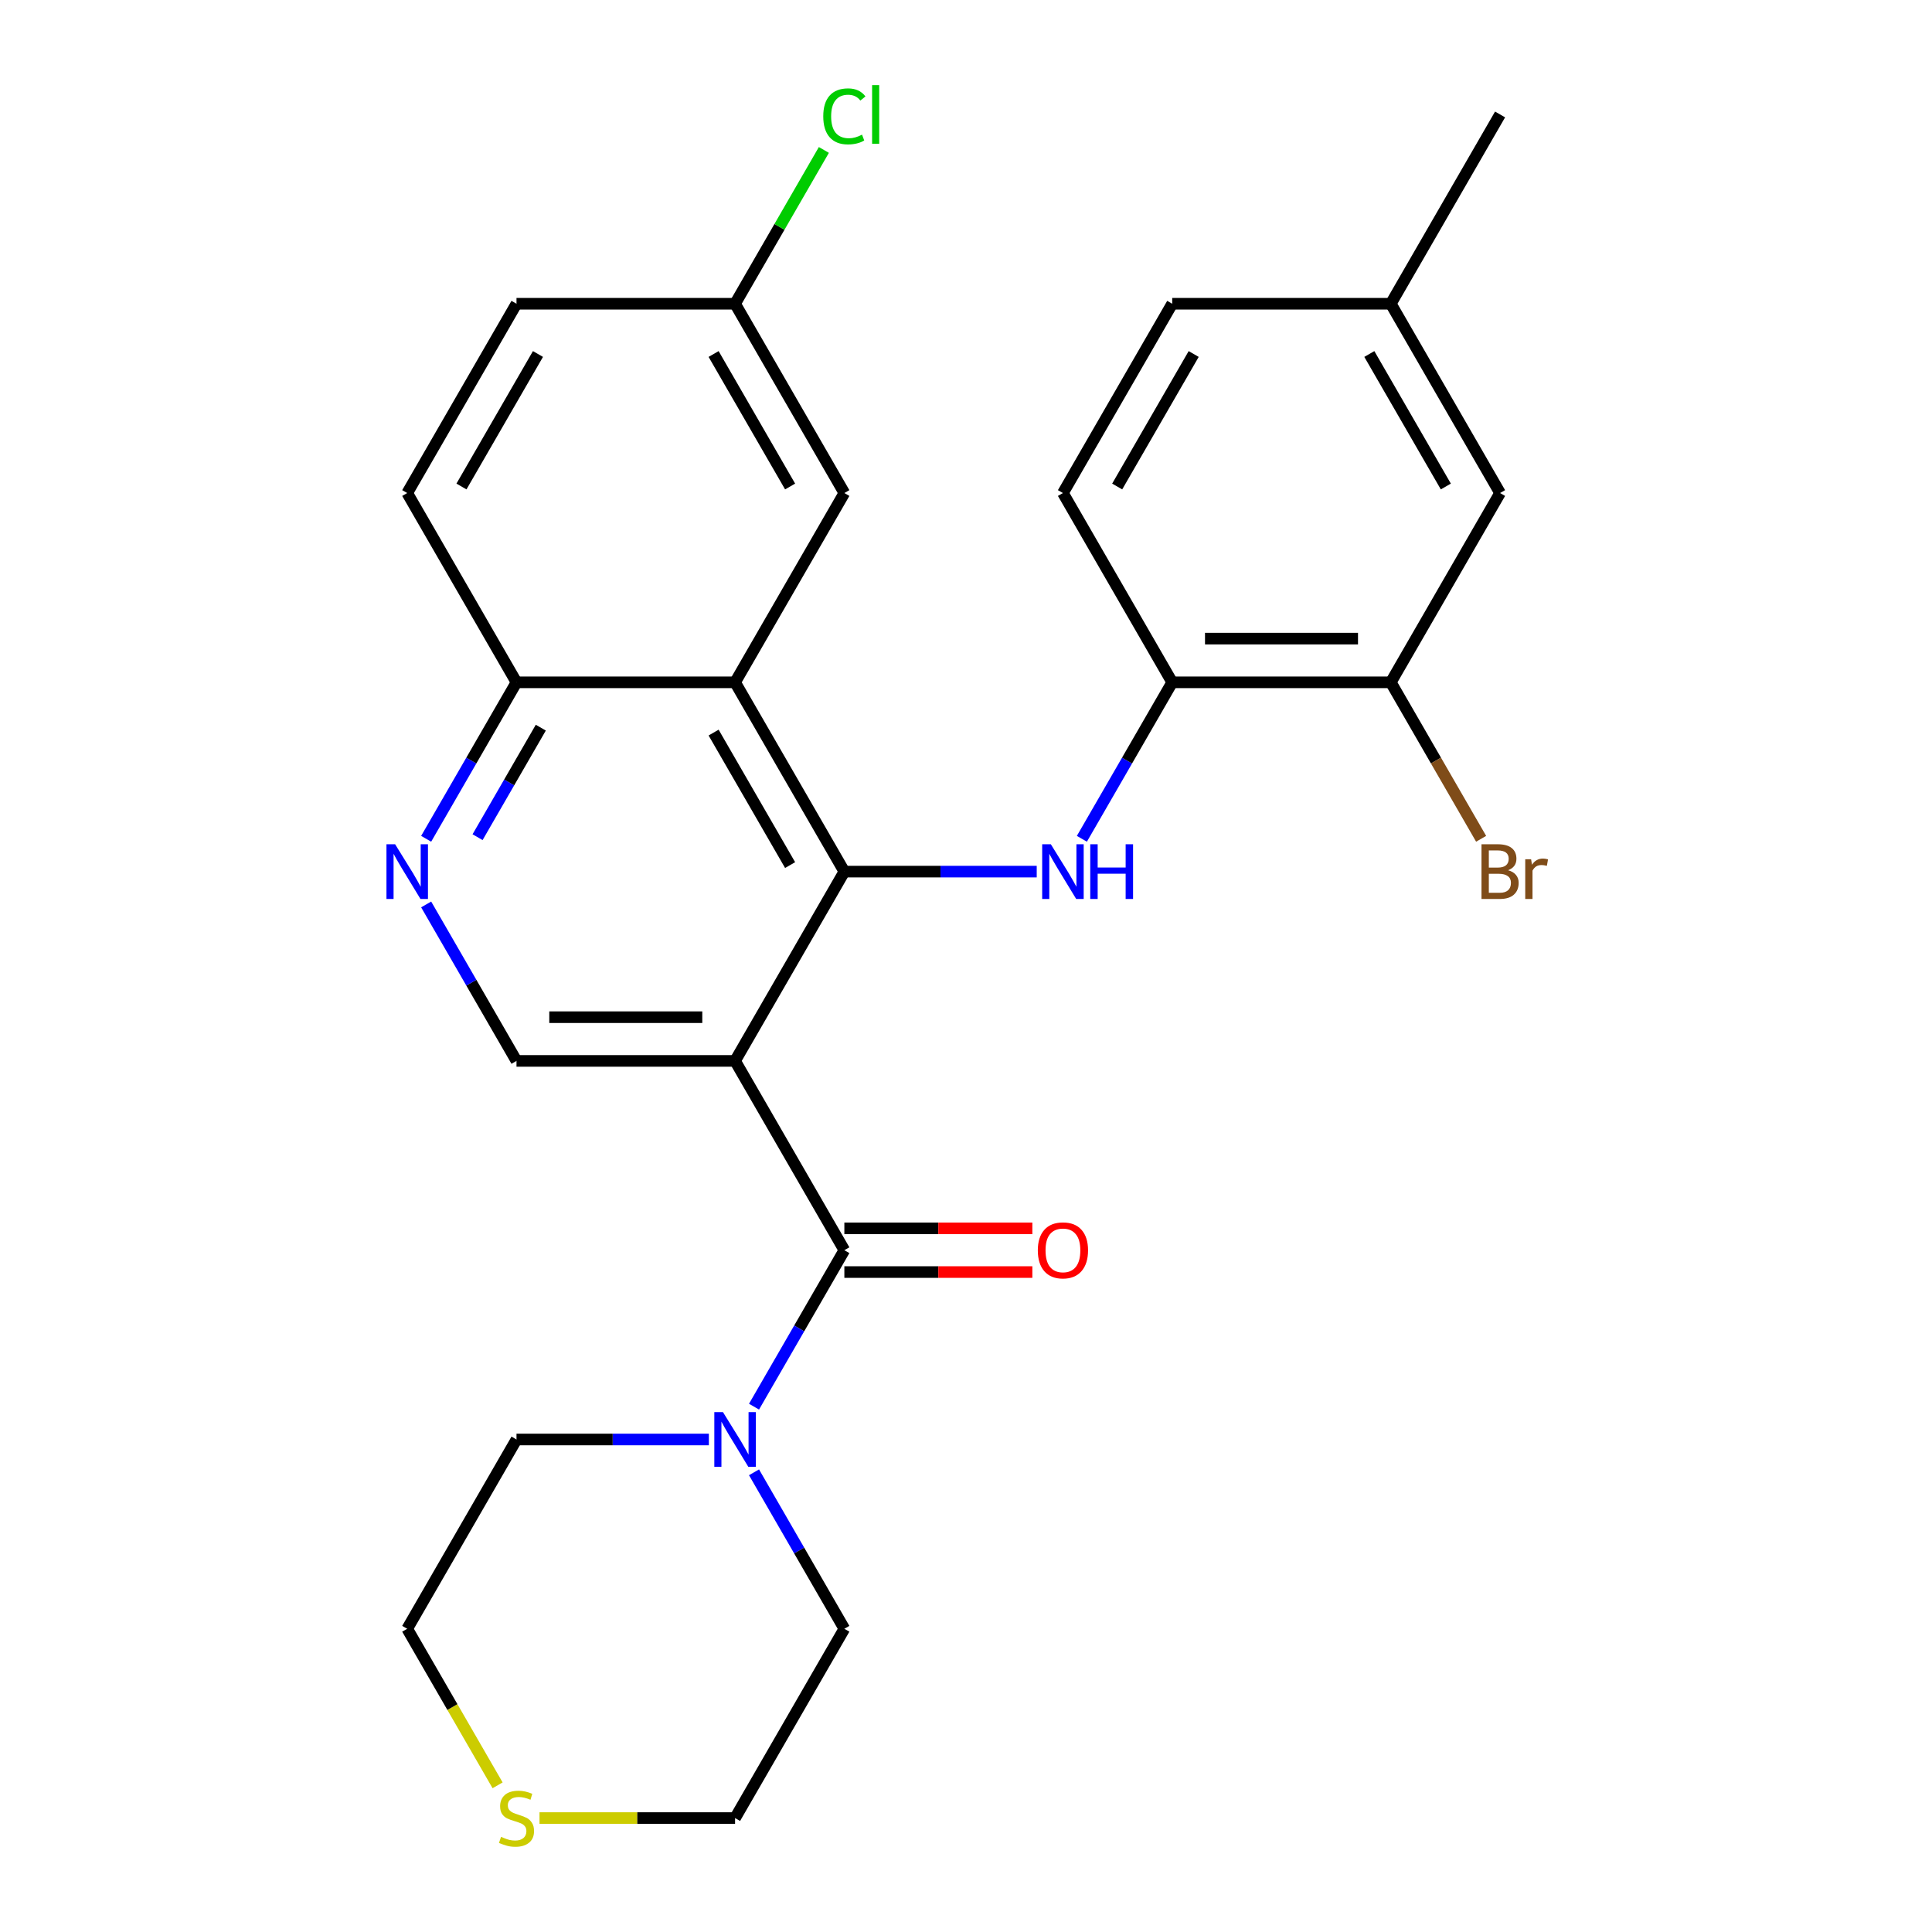 <?xml version='1.0' encoding='iso-8859-1'?>
<svg version='1.1' baseProfile='full'
              xmlns='http://www.w3.org/2000/svg'
                      xmlns:rdkit='http://www.rdkit.org/xml'
                      xmlns:xlink='http://www.w3.org/1999/xlink'
                  xml:space='preserve'
width='1000px' height='1000px' viewBox='0 0 1000 1000'>
<!-- END OF HEADER -->
<rect style='opacity:1.0;fill:#FFFFFF;stroke:none' width='1000' height='1000' x='0' y='0'> </rect>
<path class='bond-0' d='M 380.472,549.124 L 437.039,451.148' style='fill:none;fill-rule:evenodd;stroke:#000000;stroke-width:6px;stroke-linecap:butt;stroke-linejoin:miter;stroke-opacity:1' />
<path class='bond-1' d='M 380.472,549.124 L 437.039,647.101' style='fill:none;fill-rule:evenodd;stroke:#000000;stroke-width:6px;stroke-linecap:butt;stroke-linejoin:miter;stroke-opacity:1' />
<path class='bond-5' d='M 380.472,549.124 L 267.339,549.124' style='fill:none;fill-rule:evenodd;stroke:#000000;stroke-width:6px;stroke-linecap:butt;stroke-linejoin:miter;stroke-opacity:1' />
<path class='bond-5' d='M 363.502,526.498 L 284.309,526.498' style='fill:none;fill-rule:evenodd;stroke:#000000;stroke-width:6px;stroke-linecap:butt;stroke-linejoin:miter;stroke-opacity:1' />
<path class='bond-2' d='M 437.039,451.148 L 380.472,353.172' style='fill:none;fill-rule:evenodd;stroke:#000000;stroke-width:6px;stroke-linecap:butt;stroke-linejoin:miter;stroke-opacity:1' />
<path class='bond-2' d='M 408.959,447.765 L 369.362,379.181' style='fill:none;fill-rule:evenodd;stroke:#000000;stroke-width:6px;stroke-linecap:butt;stroke-linejoin:miter;stroke-opacity:1' />
<path class='bond-3' d='M 437.039,451.148 L 486.821,451.148' style='fill:none;fill-rule:evenodd;stroke:#000000;stroke-width:6px;stroke-linecap:butt;stroke-linejoin:miter;stroke-opacity:1' />
<path class='bond-3' d='M 486.821,451.148 L 536.604,451.148' style='fill:none;fill-rule:evenodd;stroke:#0000FF;stroke-width:6px;stroke-linecap:butt;stroke-linejoin:miter;stroke-opacity:1' />
<path class='bond-4' d='M 437.039,647.101 L 413.66,687.595' style='fill:none;fill-rule:evenodd;stroke:#000000;stroke-width:6px;stroke-linecap:butt;stroke-linejoin:miter;stroke-opacity:1' />
<path class='bond-4' d='M 413.66,687.595 L 390.28,728.089' style='fill:none;fill-rule:evenodd;stroke:#0000FF;stroke-width:6px;stroke-linecap:butt;stroke-linejoin:miter;stroke-opacity:1' />
<path class='bond-11' d='M 437.039,658.414 L 485.691,658.414' style='fill:none;fill-rule:evenodd;stroke:#000000;stroke-width:6px;stroke-linecap:butt;stroke-linejoin:miter;stroke-opacity:1' />
<path class='bond-11' d='M 485.691,658.414 L 534.344,658.414' style='fill:none;fill-rule:evenodd;stroke:#FF0000;stroke-width:6px;stroke-linecap:butt;stroke-linejoin:miter;stroke-opacity:1' />
<path class='bond-11' d='M 437.039,635.788 L 485.691,635.788' style='fill:none;fill-rule:evenodd;stroke:#000000;stroke-width:6px;stroke-linecap:butt;stroke-linejoin:miter;stroke-opacity:1' />
<path class='bond-11' d='M 485.691,635.788 L 534.344,635.788' style='fill:none;fill-rule:evenodd;stroke:#FF0000;stroke-width:6px;stroke-linecap:butt;stroke-linejoin:miter;stroke-opacity:1' />
<path class='bond-10' d='M 380.472,353.172 L 437.039,255.195' style='fill:none;fill-rule:evenodd;stroke:#000000;stroke-width:6px;stroke-linecap:butt;stroke-linejoin:miter;stroke-opacity:1' />
<path class='bond-27' d='M 380.472,353.172 L 267.339,353.172' style='fill:none;fill-rule:evenodd;stroke:#000000;stroke-width:6px;stroke-linecap:butt;stroke-linejoin:miter;stroke-opacity:1' />
<path class='bond-7' d='M 559.981,434.16 L 583.36,393.666' style='fill:none;fill-rule:evenodd;stroke:#0000FF;stroke-width:6px;stroke-linecap:butt;stroke-linejoin:miter;stroke-opacity:1' />
<path class='bond-7' d='M 583.36,393.666 L 606.739,353.172' style='fill:none;fill-rule:evenodd;stroke:#000000;stroke-width:6px;stroke-linecap:butt;stroke-linejoin:miter;stroke-opacity:1' />
<path class='bond-22' d='M 390.28,762.066 L 413.66,802.56' style='fill:none;fill-rule:evenodd;stroke:#0000FF;stroke-width:6px;stroke-linecap:butt;stroke-linejoin:miter;stroke-opacity:1' />
<path class='bond-22' d='M 413.66,802.56 L 437.039,843.054' style='fill:none;fill-rule:evenodd;stroke:#000000;stroke-width:6px;stroke-linecap:butt;stroke-linejoin:miter;stroke-opacity:1' />
<path class='bond-23' d='M 366.904,745.077 L 317.121,745.077' style='fill:none;fill-rule:evenodd;stroke:#0000FF;stroke-width:6px;stroke-linecap:butt;stroke-linejoin:miter;stroke-opacity:1' />
<path class='bond-23' d='M 317.121,745.077 L 267.339,745.077' style='fill:none;fill-rule:evenodd;stroke:#000000;stroke-width:6px;stroke-linecap:butt;stroke-linejoin:miter;stroke-opacity:1' />
<path class='bond-6' d='M 267.339,549.124 L 243.96,508.63' style='fill:none;fill-rule:evenodd;stroke:#000000;stroke-width:6px;stroke-linecap:butt;stroke-linejoin:miter;stroke-opacity:1' />
<path class='bond-6' d='M 243.96,508.63 L 220.58,468.136' style='fill:none;fill-rule:evenodd;stroke:#0000FF;stroke-width:6px;stroke-linecap:butt;stroke-linejoin:miter;stroke-opacity:1' />
<path class='bond-8' d='M 220.58,434.16 L 243.96,393.666' style='fill:none;fill-rule:evenodd;stroke:#0000FF;stroke-width:6px;stroke-linecap:butt;stroke-linejoin:miter;stroke-opacity:1' />
<path class='bond-8' d='M 243.96,393.666 L 267.339,353.172' style='fill:none;fill-rule:evenodd;stroke:#000000;stroke-width:6px;stroke-linecap:butt;stroke-linejoin:miter;stroke-opacity:1' />
<path class='bond-8' d='M 247.189,433.325 L 263.555,404.979' style='fill:none;fill-rule:evenodd;stroke:#0000FF;stroke-width:6px;stroke-linecap:butt;stroke-linejoin:miter;stroke-opacity:1' />
<path class='bond-8' d='M 263.555,404.979 L 279.92,376.633' style='fill:none;fill-rule:evenodd;stroke:#000000;stroke-width:6px;stroke-linecap:butt;stroke-linejoin:miter;stroke-opacity:1' />
<path class='bond-9' d='M 606.739,353.172 L 719.872,353.172' style='fill:none;fill-rule:evenodd;stroke:#000000;stroke-width:6px;stroke-linecap:butt;stroke-linejoin:miter;stroke-opacity:1' />
<path class='bond-9' d='M 623.709,330.545 L 702.902,330.545' style='fill:none;fill-rule:evenodd;stroke:#000000;stroke-width:6px;stroke-linecap:butt;stroke-linejoin:miter;stroke-opacity:1' />
<path class='bond-14' d='M 606.739,353.172 L 550.172,255.195' style='fill:none;fill-rule:evenodd;stroke:#000000;stroke-width:6px;stroke-linecap:butt;stroke-linejoin:miter;stroke-opacity:1' />
<path class='bond-15' d='M 267.339,353.172 L 210.772,255.195' style='fill:none;fill-rule:evenodd;stroke:#000000;stroke-width:6px;stroke-linecap:butt;stroke-linejoin:miter;stroke-opacity:1' />
<path class='bond-13' d='M 719.872,353.172 L 776.439,255.195' style='fill:none;fill-rule:evenodd;stroke:#000000;stroke-width:6px;stroke-linecap:butt;stroke-linejoin:miter;stroke-opacity:1' />
<path class='bond-17' d='M 719.872,353.172 L 743.252,393.666' style='fill:none;fill-rule:evenodd;stroke:#000000;stroke-width:6px;stroke-linecap:butt;stroke-linejoin:miter;stroke-opacity:1' />
<path class='bond-17' d='M 743.252,393.666 L 766.631,434.16' style='fill:none;fill-rule:evenodd;stroke:#7F4C19;stroke-width:6px;stroke-linecap:butt;stroke-linejoin:miter;stroke-opacity:1' />
<path class='bond-16' d='M 437.039,255.195 L 380.472,157.219' style='fill:none;fill-rule:evenodd;stroke:#000000;stroke-width:6px;stroke-linecap:butt;stroke-linejoin:miter;stroke-opacity:1' />
<path class='bond-16' d='M 408.959,251.812 L 369.362,183.229' style='fill:none;fill-rule:evenodd;stroke:#000000;stroke-width:6px;stroke-linecap:butt;stroke-linejoin:miter;stroke-opacity:1' />
<path class='bond-12' d='M 257.554,924.082 L 234.163,883.568' style='fill:none;fill-rule:evenodd;stroke:#CCCC00;stroke-width:6px;stroke-linecap:butt;stroke-linejoin:miter;stroke-opacity:1' />
<path class='bond-12' d='M 234.163,883.568 L 210.772,843.054' style='fill:none;fill-rule:evenodd;stroke:#000000;stroke-width:6px;stroke-linecap:butt;stroke-linejoin:miter;stroke-opacity:1' />
<path class='bond-28' d='M 279.247,941.03 L 329.86,941.03' style='fill:none;fill-rule:evenodd;stroke:#CCCC00;stroke-width:6px;stroke-linecap:butt;stroke-linejoin:miter;stroke-opacity:1' />
<path class='bond-28' d='M 329.86,941.03 L 380.472,941.03' style='fill:none;fill-rule:evenodd;stroke:#000000;stroke-width:6px;stroke-linecap:butt;stroke-linejoin:miter;stroke-opacity:1' />
<path class='bond-30' d='M 776.439,255.195 L 719.872,157.219' style='fill:none;fill-rule:evenodd;stroke:#000000;stroke-width:6px;stroke-linecap:butt;stroke-linejoin:miter;stroke-opacity:1' />
<path class='bond-30' d='M 748.359,251.812 L 708.762,183.229' style='fill:none;fill-rule:evenodd;stroke:#000000;stroke-width:6px;stroke-linecap:butt;stroke-linejoin:miter;stroke-opacity:1' />
<path class='bond-19' d='M 550.172,255.195 L 606.739,157.219' style='fill:none;fill-rule:evenodd;stroke:#000000;stroke-width:6px;stroke-linecap:butt;stroke-linejoin:miter;stroke-opacity:1' />
<path class='bond-19' d='M 578.253,251.812 L 617.849,183.229' style='fill:none;fill-rule:evenodd;stroke:#000000;stroke-width:6px;stroke-linecap:butt;stroke-linejoin:miter;stroke-opacity:1' />
<path class='bond-20' d='M 210.772,255.195 L 267.339,157.219' style='fill:none;fill-rule:evenodd;stroke:#000000;stroke-width:6px;stroke-linecap:butt;stroke-linejoin:miter;stroke-opacity:1' />
<path class='bond-20' d='M 238.852,251.812 L 278.449,183.229' style='fill:none;fill-rule:evenodd;stroke:#000000;stroke-width:6px;stroke-linecap:butt;stroke-linejoin:miter;stroke-opacity:1' />
<path class='bond-21' d='M 380.472,157.219 L 403.453,117.415' style='fill:none;fill-rule:evenodd;stroke:#000000;stroke-width:6px;stroke-linecap:butt;stroke-linejoin:miter;stroke-opacity:1' />
<path class='bond-21' d='M 403.453,117.415 L 426.434,77.611' style='fill:none;fill-rule:evenodd;stroke:#00CC00;stroke-width:6px;stroke-linecap:butt;stroke-linejoin:miter;stroke-opacity:1' />
<path class='bond-29' d='M 380.472,157.219 L 267.339,157.219' style='fill:none;fill-rule:evenodd;stroke:#000000;stroke-width:6px;stroke-linecap:butt;stroke-linejoin:miter;stroke-opacity:1' />
<path class='bond-18' d='M 719.872,157.219 L 606.739,157.219' style='fill:none;fill-rule:evenodd;stroke:#000000;stroke-width:6px;stroke-linecap:butt;stroke-linejoin:miter;stroke-opacity:1' />
<path class='bond-26' d='M 719.872,157.219 L 776.439,59.242' style='fill:none;fill-rule:evenodd;stroke:#000000;stroke-width:6px;stroke-linecap:butt;stroke-linejoin:miter;stroke-opacity:1' />
<path class='bond-24' d='M 437.039,843.054 L 380.472,941.03' style='fill:none;fill-rule:evenodd;stroke:#000000;stroke-width:6px;stroke-linecap:butt;stroke-linejoin:miter;stroke-opacity:1' />
<path class='bond-25' d='M 267.339,745.077 L 210.772,843.054' style='fill:none;fill-rule:evenodd;stroke:#000000;stroke-width:6px;stroke-linecap:butt;stroke-linejoin:miter;stroke-opacity:1' />
<path  class='atom-4' d='M 543.912 436.988
L 553.192 451.988
Q 554.112 453.468, 555.592 456.148
Q 557.072 458.828, 557.152 458.988
L 557.152 436.988
L 560.912 436.988
L 560.912 465.308
L 557.032 465.308
L 547.072 448.908
Q 545.912 446.988, 544.672 444.788
Q 543.472 442.588, 543.112 441.908
L 543.112 465.308
L 539.432 465.308
L 539.432 436.988
L 543.912 436.988
' fill='#0000FF'/>
<path  class='atom-4' d='M 564.312 436.988
L 568.152 436.988
L 568.152 449.028
L 582.632 449.028
L 582.632 436.988
L 586.472 436.988
L 586.472 465.308
L 582.632 465.308
L 582.632 452.228
L 568.152 452.228
L 568.152 465.308
L 564.312 465.308
L 564.312 436.988
' fill='#0000FF'/>
<path  class='atom-5' d='M 374.212 730.917
L 383.492 745.917
Q 384.412 747.397, 385.892 750.077
Q 387.372 752.757, 387.452 752.917
L 387.452 730.917
L 391.212 730.917
L 391.212 759.237
L 387.332 759.237
L 377.372 742.837
Q 376.212 740.917, 374.972 738.717
Q 373.772 736.517, 373.412 735.837
L 373.412 759.237
L 369.732 759.237
L 369.732 730.917
L 374.212 730.917
' fill='#0000FF'/>
<path  class='atom-7' d='M 204.512 436.988
L 213.792 451.988
Q 214.712 453.468, 216.192 456.148
Q 217.672 458.828, 217.752 458.988
L 217.752 436.988
L 221.512 436.988
L 221.512 465.308
L 217.632 465.308
L 207.672 448.908
Q 206.512 446.988, 205.272 444.788
Q 204.072 442.588, 203.712 441.908
L 203.712 465.308
L 200.032 465.308
L 200.032 436.988
L 204.512 436.988
' fill='#0000FF'/>
<path  class='atom-12' d='M 537.172 647.181
Q 537.172 640.381, 540.532 636.581
Q 543.892 632.781, 550.172 632.781
Q 556.452 632.781, 559.812 636.581
Q 563.172 640.381, 563.172 647.181
Q 563.172 654.061, 559.772 657.981
Q 556.372 661.861, 550.172 661.861
Q 543.932 661.861, 540.532 657.981
Q 537.172 654.101, 537.172 647.181
M 550.172 658.661
Q 554.492 658.661, 556.812 655.781
Q 559.172 652.861, 559.172 647.181
Q 559.172 641.621, 556.812 638.821
Q 554.492 635.981, 550.172 635.981
Q 545.852 635.981, 543.492 638.781
Q 541.172 641.581, 541.172 647.181
Q 541.172 652.901, 543.492 655.781
Q 545.852 658.661, 550.172 658.661
' fill='#FF0000'/>
<path  class='atom-13' d='M 259.339 950.75
Q 259.659 950.87, 260.979 951.43
Q 262.299 951.99, 263.739 952.35
Q 265.219 952.67, 266.659 952.67
Q 269.339 952.67, 270.899 951.39
Q 272.459 950.07, 272.459 947.79
Q 272.459 946.23, 271.659 945.27
Q 270.899 944.31, 269.699 943.79
Q 268.499 943.27, 266.499 942.67
Q 263.979 941.91, 262.459 941.19
Q 260.979 940.47, 259.899 938.95
Q 258.859 937.43, 258.859 934.87
Q 258.859 931.31, 261.259 929.11
Q 263.699 926.91, 268.499 926.91
Q 271.779 926.91, 275.499 928.47
L 274.579 931.55
Q 271.179 930.15, 268.619 930.15
Q 265.859 930.15, 264.339 931.31
Q 262.819 932.43, 262.859 934.39
Q 262.859 935.91, 263.619 936.83
Q 264.419 937.75, 265.539 938.27
Q 266.699 938.79, 268.619 939.39
Q 271.179 940.19, 272.699 940.99
Q 274.219 941.79, 275.299 943.43
Q 276.419 945.03, 276.419 947.79
Q 276.419 951.71, 273.779 953.83
Q 271.179 955.91, 266.819 955.91
Q 264.299 955.91, 262.379 955.35
Q 260.499 954.83, 258.259 953.91
L 259.339 950.75
' fill='#CCCC00'/>
<path  class='atom-18' d='M 780.579 450.428
Q 783.299 451.188, 784.659 452.868
Q 786.059 454.508, 786.059 456.948
Q 786.059 460.868, 783.539 463.108
Q 781.059 465.308, 776.339 465.308
L 766.819 465.308
L 766.819 436.988
L 775.179 436.988
Q 780.019 436.988, 782.459 438.948
Q 784.899 440.908, 784.899 444.508
Q 784.899 448.788, 780.579 450.428
M 770.619 440.188
L 770.619 449.068
L 775.179 449.068
Q 777.979 449.068, 779.419 447.948
Q 780.899 446.788, 780.899 444.508
Q 780.899 440.188, 775.179 440.188
L 770.619 440.188
M 776.339 462.108
Q 779.099 462.108, 780.579 460.788
Q 782.059 459.468, 782.059 456.948
Q 782.059 454.628, 780.419 453.468
Q 778.819 452.268, 775.739 452.268
L 770.619 452.268
L 770.619 462.108
L 776.339 462.108
' fill='#7F4C19'/>
<path  class='atom-18' d='M 792.499 444.748
L 792.939 447.588
Q 795.099 444.388, 798.619 444.388
Q 799.739 444.388, 801.259 444.788
L 800.659 448.148
Q 798.939 447.748, 797.979 447.748
Q 796.299 447.748, 795.179 448.428
Q 794.099 449.068, 793.219 450.628
L 793.219 465.308
L 789.459 465.308
L 789.459 444.748
L 792.499 444.748
' fill='#7F4C19'/>
<path  class='atom-22' d='M 426.119 60.222
Q 426.119 53.182, 429.399 49.502
Q 432.719 45.782, 438.999 45.782
Q 444.839 45.782, 447.959 49.903
L 445.319 52.062
Q 443.039 49.062, 438.999 49.062
Q 434.719 49.062, 432.439 51.943
Q 430.199 54.782, 430.199 60.222
Q 430.199 65.823, 432.519 68.703
Q 434.879 71.582, 439.439 71.582
Q 442.559 71.582, 446.199 69.703
L 447.319 72.703
Q 445.839 73.662, 443.599 74.222
Q 441.359 74.782, 438.879 74.782
Q 432.719 74.782, 429.399 71.022
Q 426.119 67.263, 426.119 60.222
' fill='#00CC00'/>
<path  class='atom-22' d='M 451.399 44.062
L 455.079 44.062
L 455.079 74.422
L 451.399 74.422
L 451.399 44.062
' fill='#00CC00'/>
</svg>

